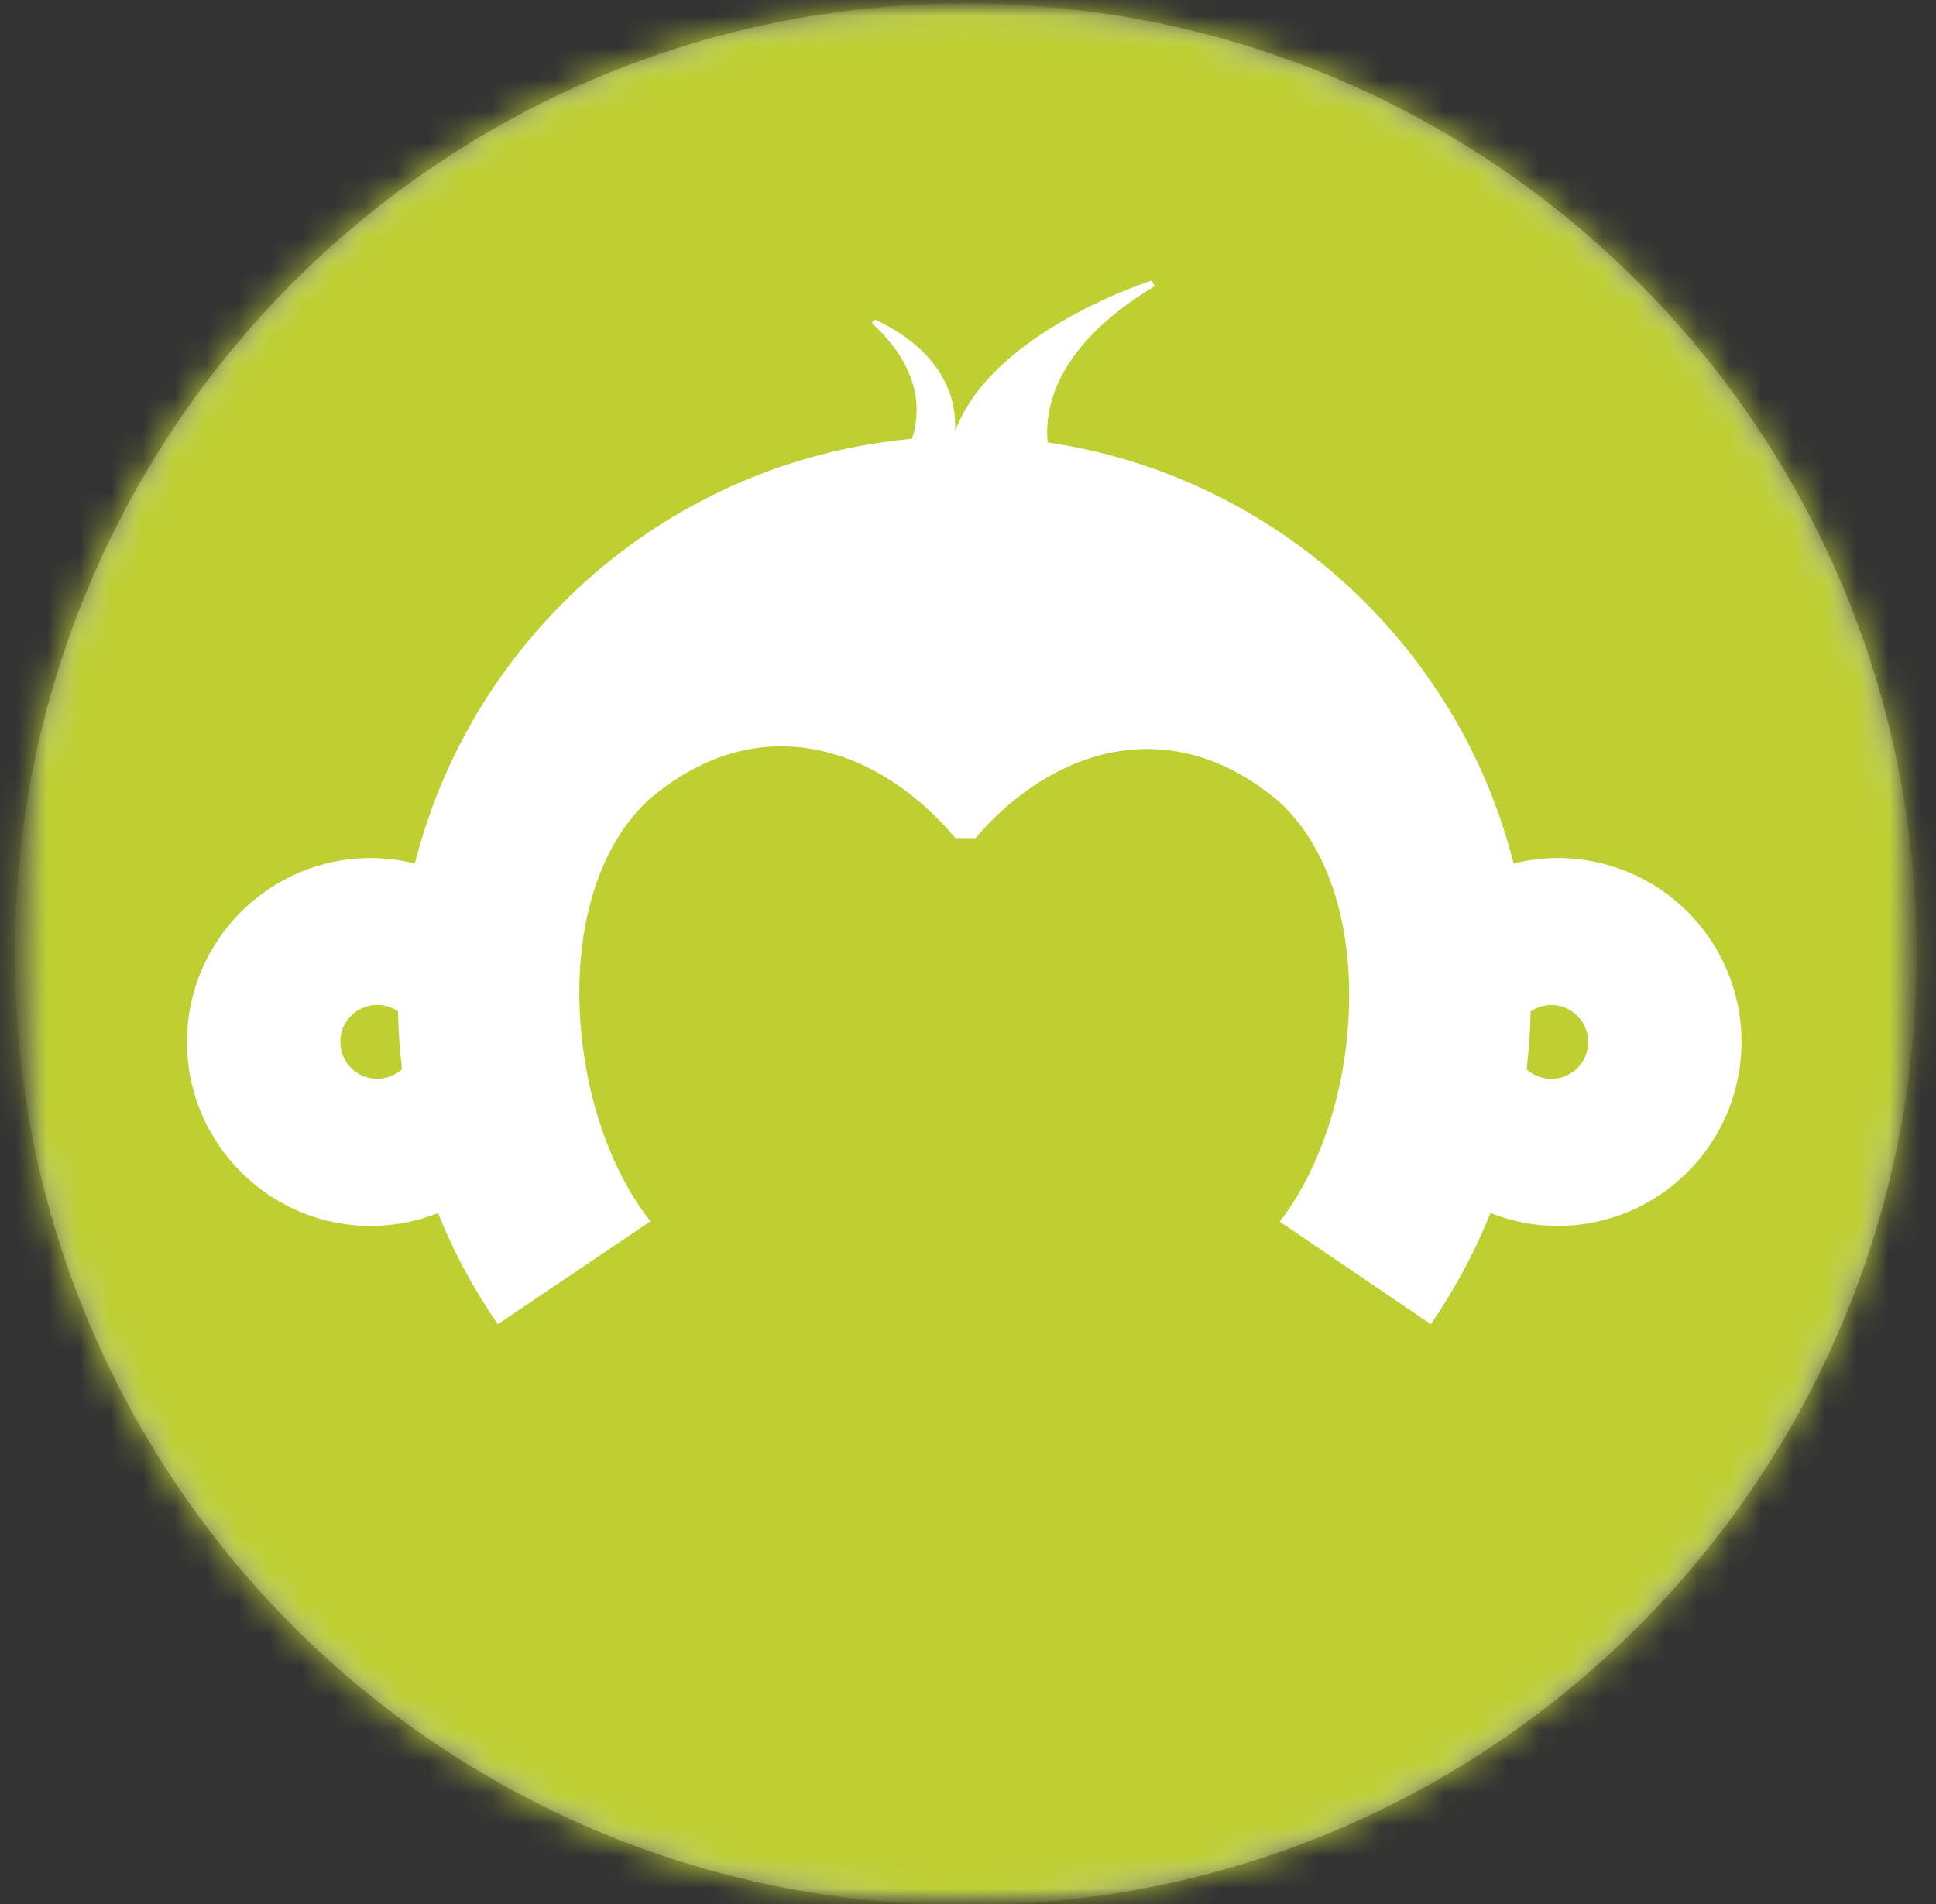 <svg width="61" height="60" viewBox="0 0 61 60" fill="none" xmlns="http://www.w3.org/2000/svg">
<rect x="0" y="0" width="61" height="60" fill="#333333" stroke="none"/>
<g clipPath="url(#clip0_538_533)">
<mask id="mask0_538_533" style="mask-type:luminance" maskUnits="userSpaceOnUse" x="0" y="0" width="61" height="60">
<path d="M60.5 0H0.5V60H60.5V0Z" fill="white"/>
</mask>
<g mask="url(#mask0_538_533)">
<mask id="mask1_538_533" style="mask-type:luminance" maskUnits="userSpaceOnUse" x="0" y="0" width="61" height="61">
<path d="M30.398 60.032C46.944 60.032 60.358 46.618 60.358 30.072C60.358 13.525 46.944 0.111 30.398 0.111C13.851 0.111 0.438 13.525 0.438 30.072C0.438 46.618 13.851 60.032 30.398 60.032Z" fill="white"/>
</mask>
<g mask="url(#mask1_538_533)">
<mask id="mask2_538_533" style="mask-type:luminance" maskUnits="userSpaceOnUse" x="0" y="0" width="61" height="61">
<path d="M0.469 0.111H60.388V60.03H0.469L0.469 0.111Z" fill="white"/>
</mask>
<g mask="url(#mask2_538_533)">
<path d="M30.428 60.032C46.975 60.032 60.388 46.619 60.388 30.073C60.388 13.526 46.975 0.113 30.428 0.113C13.882 0.113 0.469 13.526 0.469 30.072C0.469 46.617 13.882 60.032 30.428 60.032Z" fill="#DDDDDC"/>
</g>
</g>
<mask id="mask3_538_533" style="mask-type:luminance" maskUnits="userSpaceOnUse" x="0" y="0" width="61" height="61">
<path d="M30.398 60.032C46.944 60.032 60.358 46.618 60.358 30.072C60.358 13.525 46.944 0.111 30.398 0.111C13.851 0.111 0.438 13.525 0.438 30.072C0.438 46.618 13.851 60.032 30.398 60.032Z" fill="white"/>
</mask>
<g mask="url(#mask3_538_533)">
<path d="M-46.875 -32.776H107.943V83.338H-46.874L-46.875 -32.776Z" fill="#BDCF31"/>
</g>
<mask id="mask4_538_533" style="mask-type:luminance" maskUnits="userSpaceOnUse" x="0" y="0" width="61" height="61">
<path d="M30.398 60.032C46.944 60.032 60.358 46.618 60.358 30.072C60.358 13.525 46.944 0.111 30.398 0.111C13.851 0.111 0.438 13.525 0.438 30.072C0.438 46.618 13.851 60.032 30.398 60.032Z" fill="white"/>
</mask>
<g mask="url(#mask4_538_533)">
<path d="M49.078 27.038C48.603 27.038 48.134 27.103 47.692 27.211C45.946 20.298 40.167 14.999 33.009 13.94C32.901 12.733 33.362 10.841 36.381 9.017L36.29 8.84C36.29 8.84 31.236 10.439 30.093 13.595C30.143 12.61 29.784 11.129 27.589 10.076C27.589 10.076 27.416 10.136 27.503 10.215C27.939 10.618 29.326 11.959 28.737 13.827C21.126 14.52 14.897 19.989 13.071 27.212C12.618 27.099 12.152 27.041 11.685 27.039C8.491 27.039 5.891 29.634 5.891 32.837C5.891 36.035 8.492 38.633 11.685 38.633C12.433 38.633 13.147 38.485 13.802 38.227C14.296 39.462 14.928 40.637 15.685 41.73L20.516 38.472L20.454 38.433C19.182 36.798 18.404 34.391 18.273 31.995C18.129 29.352 18.774 26.728 20.461 25.185C23.94 22.223 27.727 23.573 30.102 26.412H30.735C33.11 23.63 36.855 22.337 40.306 25.266C41.971 26.799 42.622 29.378 42.495 31.986C42.381 34.405 41.599 36.85 40.321 38.497L45.083 41.729C45.837 40.635 46.467 39.459 46.962 38.226C47.617 38.482 48.329 38.632 49.077 38.632C52.279 38.632 54.872 36.033 54.872 32.834C54.873 32.073 54.723 31.319 54.432 30.616C54.141 29.912 53.714 29.273 53.176 28.735C52.638 28.197 51.999 27.77 51.295 27.478C50.592 27.187 49.839 27.038 49.078 27.038ZM11.883 33.995C11.245 33.995 10.723 33.478 10.723 32.832C10.722 32.621 10.78 32.413 10.889 32.231C10.998 32.05 11.154 31.901 11.341 31.802C11.529 31.703 11.739 31.657 11.951 31.669C12.162 31.681 12.366 31.75 12.541 31.87C12.548 32.485 12.595 33.091 12.666 33.69C12.452 33.886 12.173 33.995 11.883 33.995ZM48.877 33.997C48.591 33.997 48.315 33.891 48.102 33.701C48.171 33.098 48.218 32.489 48.226 31.871C48.412 31.746 48.637 31.67 48.878 31.67C49.519 31.67 50.042 32.193 50.042 32.837C50.042 33.482 49.515 33.997 48.877 33.997Z" fill="white"/>
</g>
</g>
</g>
<defs>
<clipPath id="clip0_538_533">
<rect width="60" height="60" fill="white" transform="translate(0.5)"/>
</clipPath>
</defs>
</svg>

